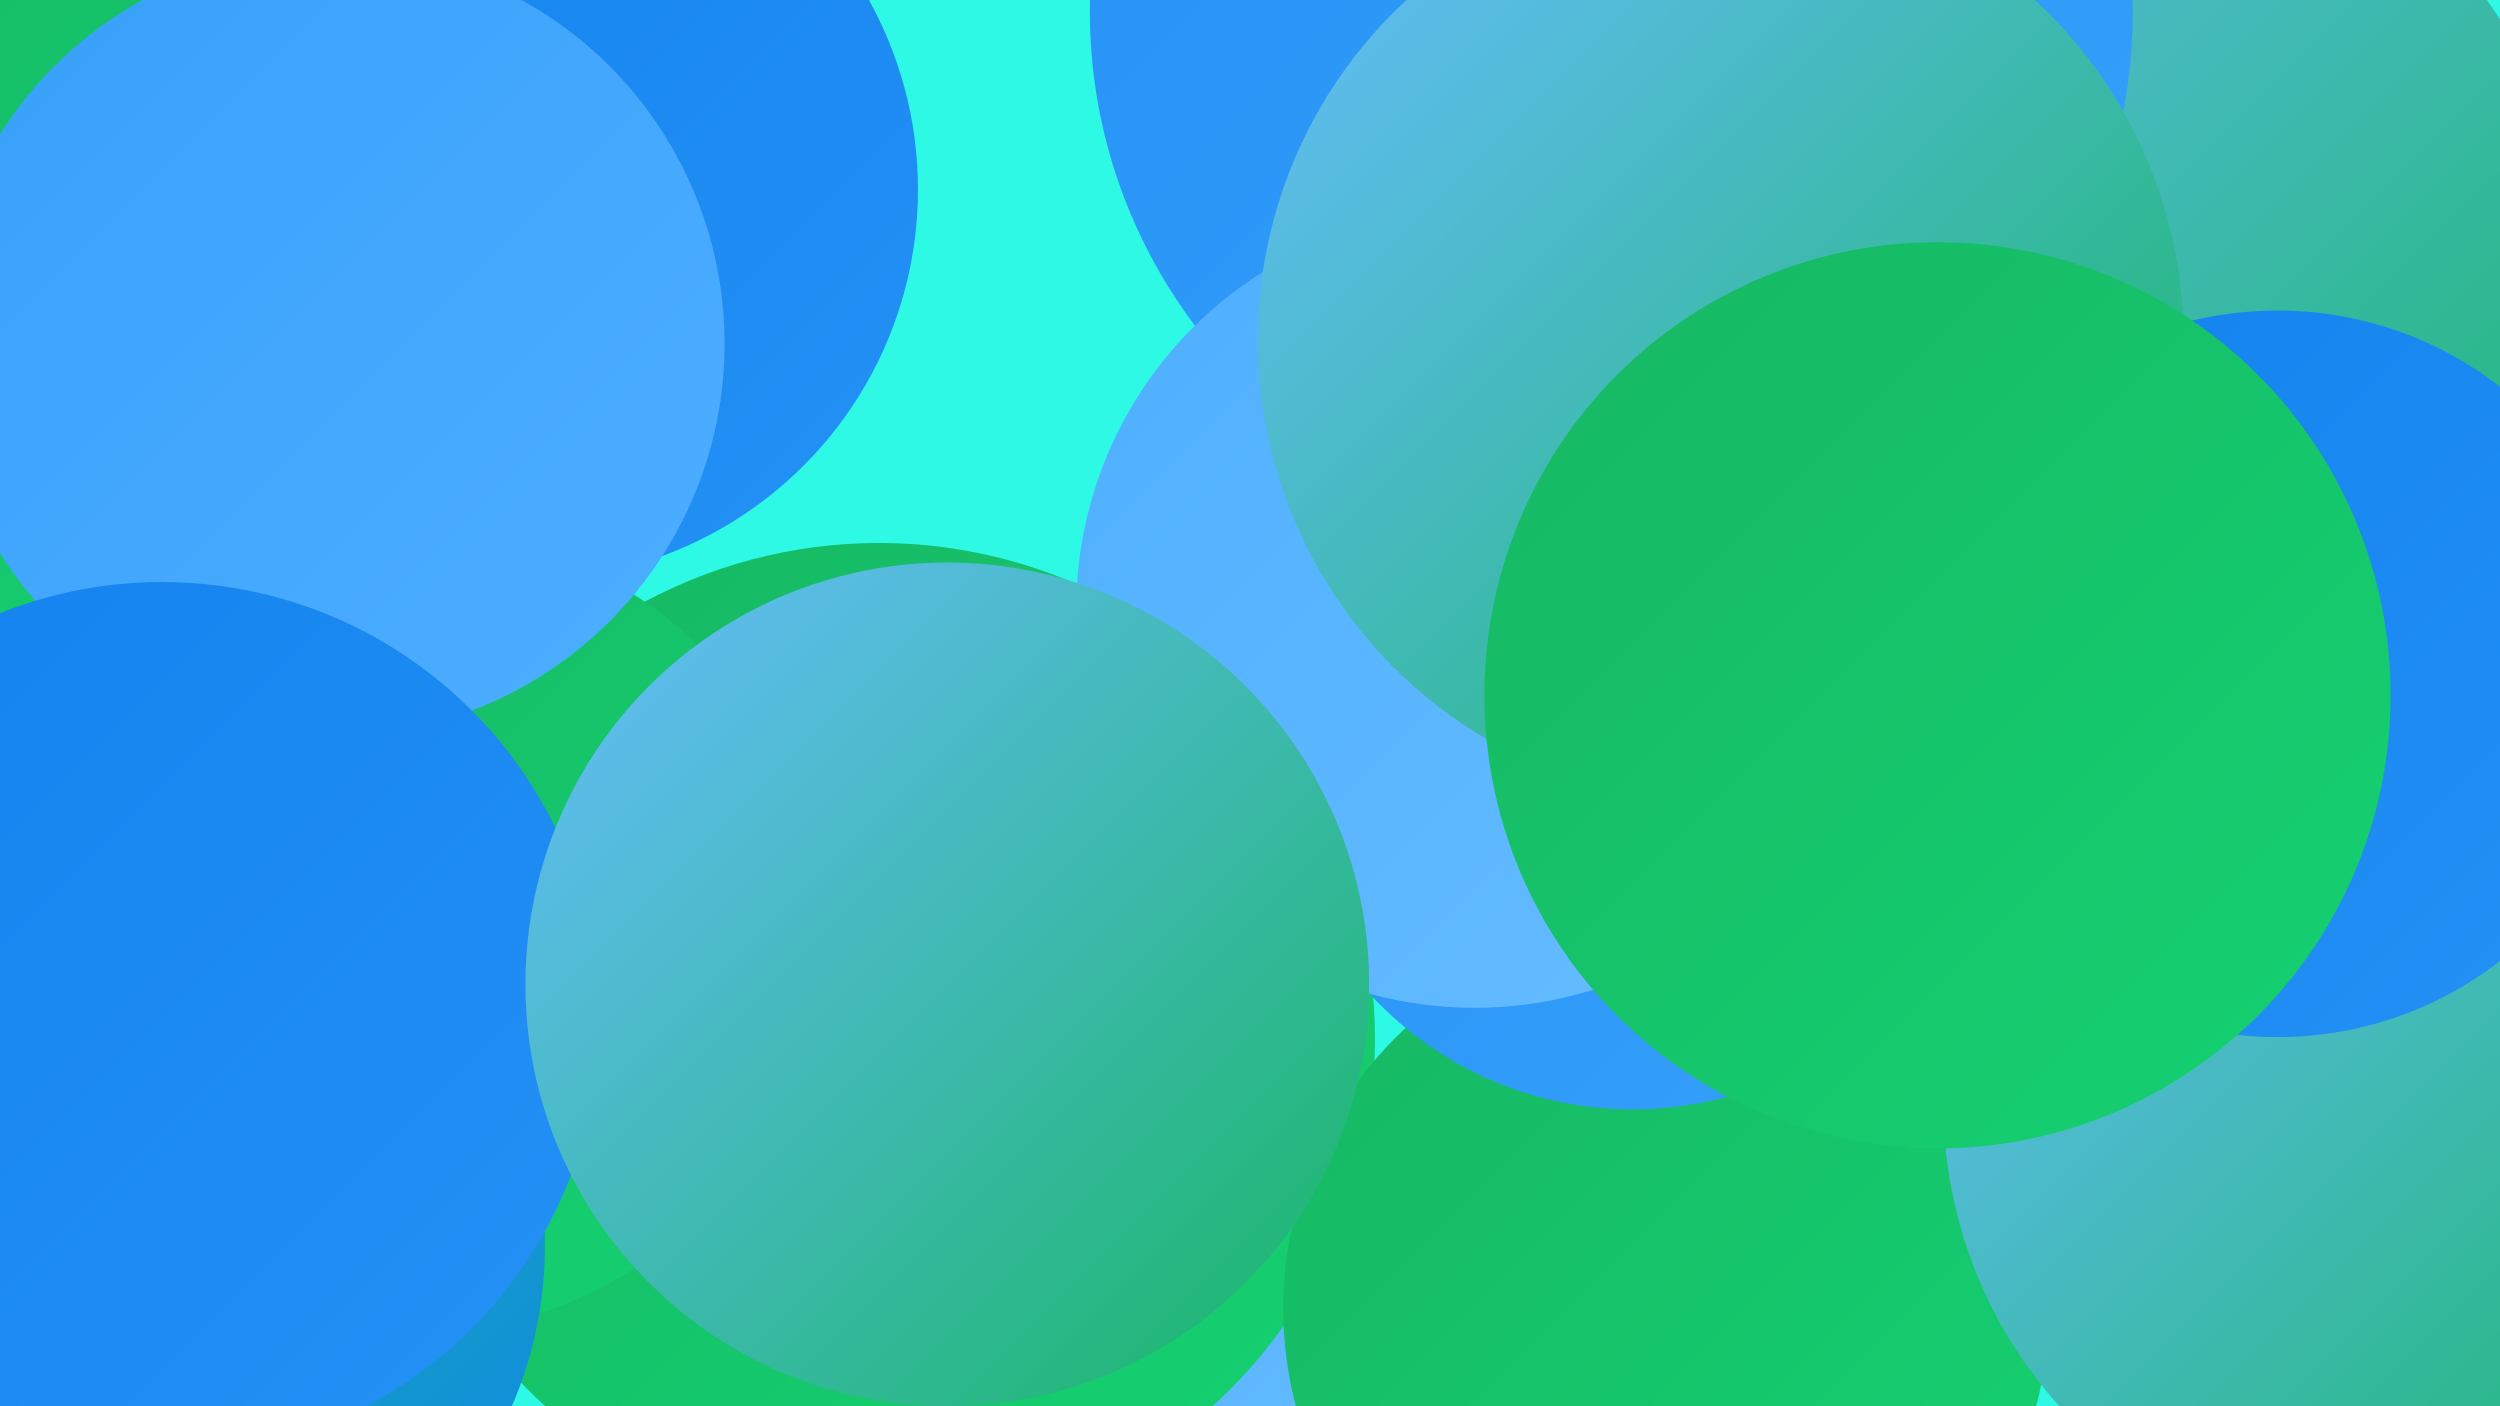 <?xml version="1.0" encoding="UTF-8"?><svg width="1280" height="720" xmlns="http://www.w3.org/2000/svg"><defs><linearGradient id="grad0" x1="0%" y1="0%" x2="100%" y2="100%"><stop offset="0%" style="stop-color:#17b663;stop-opacity:1" /><stop offset="100%" style="stop-color:#14d272;stop-opacity:1" /></linearGradient><linearGradient id="grad1" x1="0%" y1="0%" x2="100%" y2="100%"><stop offset="0%" style="stop-color:#14d272;stop-opacity:1" /><stop offset="100%" style="stop-color:#1282ee;stop-opacity:1" /></linearGradient><linearGradient id="grad2" x1="0%" y1="0%" x2="100%" y2="100%"><stop offset="0%" style="stop-color:#1282ee;stop-opacity:1" /><stop offset="100%" style="stop-color:#2491f5;stop-opacity:1" /></linearGradient><linearGradient id="grad3" x1="0%" y1="0%" x2="100%" y2="100%"><stop offset="0%" style="stop-color:#2491f5;stop-opacity:1" /><stop offset="100%" style="stop-color:#37a0fb;stop-opacity:1" /></linearGradient><linearGradient id="grad4" x1="0%" y1="0%" x2="100%" y2="100%"><stop offset="0%" style="stop-color:#37a0fb;stop-opacity:1" /><stop offset="100%" style="stop-color:#4eafff;stop-opacity:1" /></linearGradient><linearGradient id="grad5" x1="0%" y1="0%" x2="100%" y2="100%"><stop offset="0%" style="stop-color:#4eafff;stop-opacity:1" /><stop offset="100%" style="stop-color:#67bdff;stop-opacity:1" /></linearGradient><linearGradient id="grad6" x1="0%" y1="0%" x2="100%" y2="100%"><stop offset="0%" style="stop-color:#67bdff;stop-opacity:1" /><stop offset="100%" style="stop-color:#17b663;stop-opacity:1" /></linearGradient></defs><rect width="1280" height="720" fill="#2ef9e4" /><circle cx="24" cy="112" r="252" fill="url(#grad0)" /><circle cx="564" cy="662" r="181" fill="url(#grad5)" /><circle cx="450" cy="532" r="254" fill="url(#grad0)" /><circle cx="853" cy="670" r="196" fill="url(#grad0)" /><circle cx="1227" cy="565" r="232" fill="url(#grad6)" /><circle cx="836" cy="385" r="183" fill="url(#grad3)" /><circle cx="214" cy="477" r="205" fill="url(#grad0)" /><circle cx="72" cy="638" r="207" fill="url(#grad1)" /><circle cx="920" cy="260" r="207" fill="url(#grad5)" /><circle cx="270" cy="97" r="200" fill="url(#grad2)" /><circle cx="1042" cy="163" r="283" fill="url(#grad6)" /><circle cx="170" cy="176" r="201" fill="url(#grad4)" /><circle cx="1166" cy="345" r="186" fill="url(#grad2)" /><circle cx="83" cy="522" r="224" fill="url(#grad2)" /><circle cx="825" cy="6" r="267" fill="url(#grad3)" /><circle cx="858" cy="286" r="203" fill="url(#grad0)" /><circle cx="755" cy="312" r="204" fill="url(#grad5)" /><circle cx="881" cy="174" r="237" fill="url(#grad6)" /><circle cx="485" cy="504" r="216" fill="url(#grad6)" /><circle cx="992" cy="356" r="232" fill="url(#grad0)" /></svg>